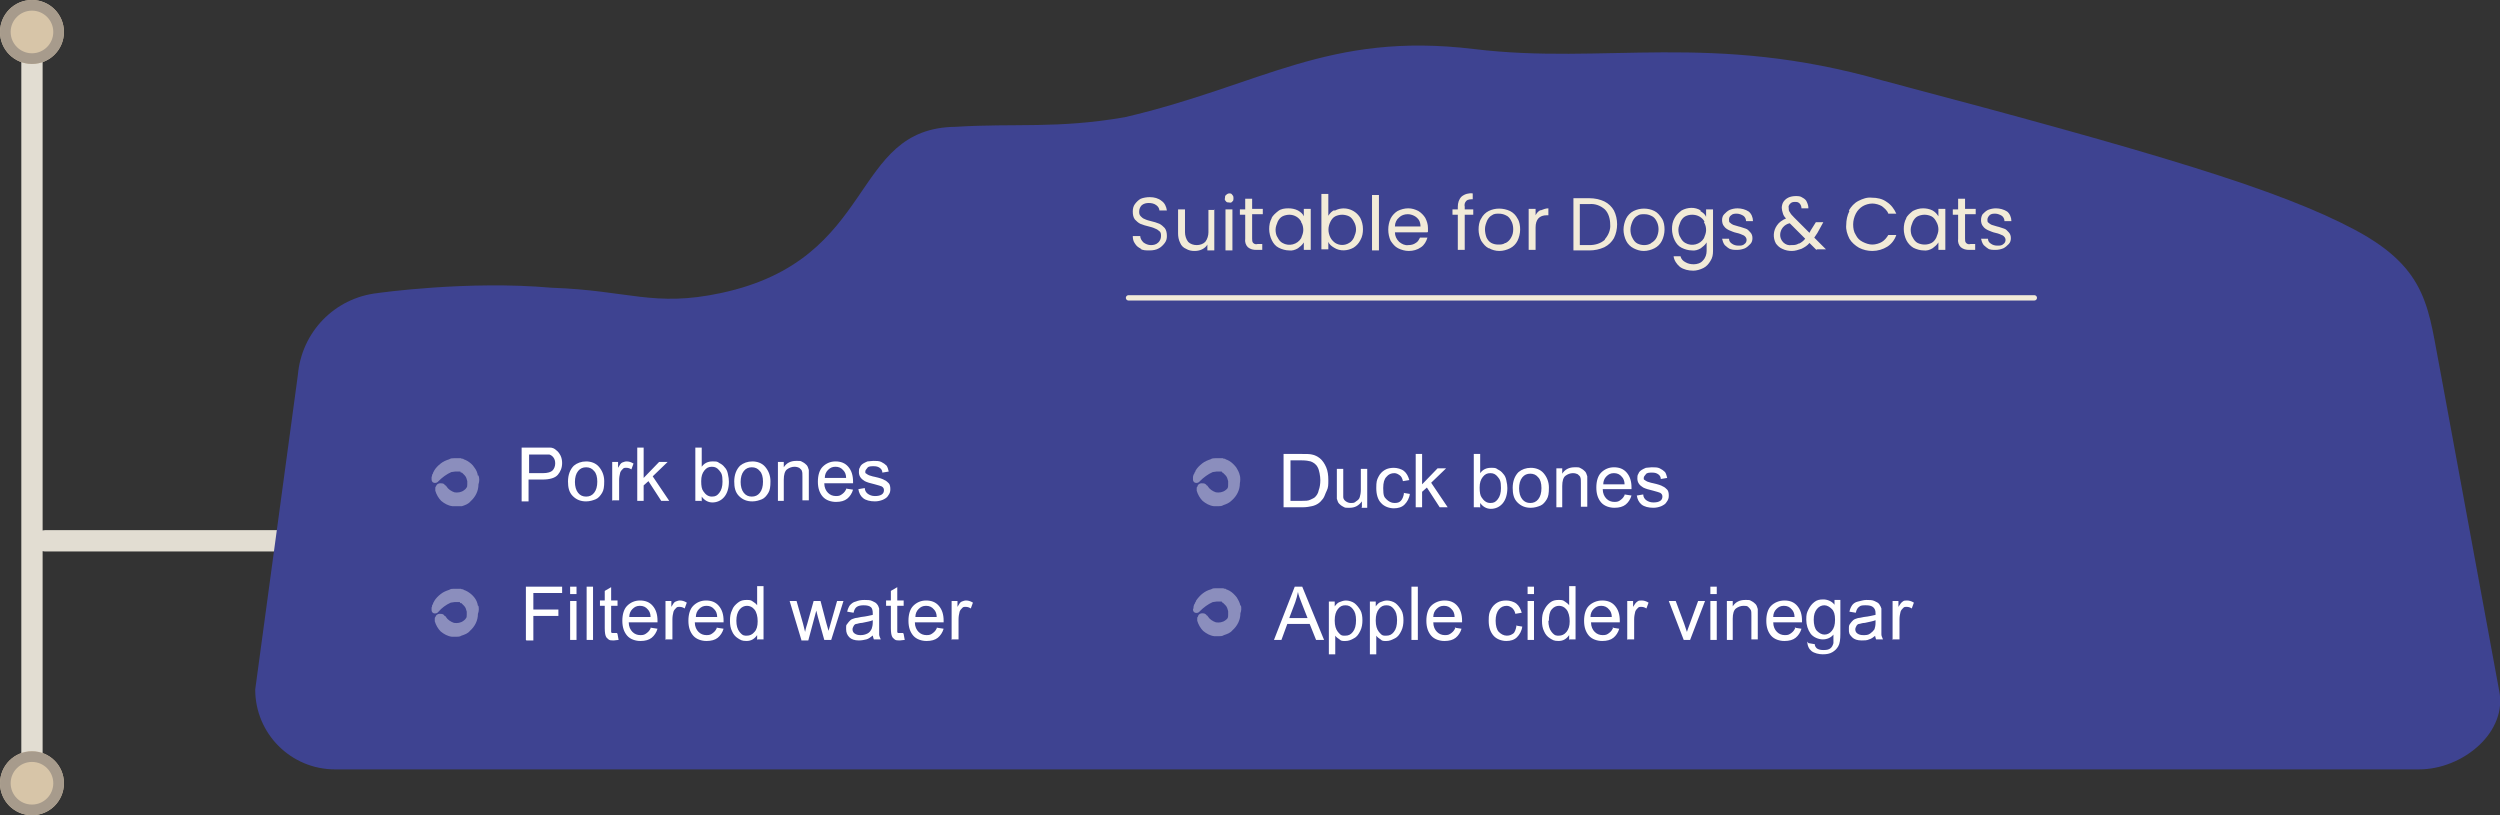 <svg xmlns="http://www.w3.org/2000/svg" width="469.2" height="153"><rect width="100%" height="100%" fill="#333333" stroke="none"/><path fill="none" stroke="#e2ddd2" stroke-linecap="round" stroke-width="4" d="M8.5 101.5h48M6 7.6v141"/><circle cx="6" cy="6" r="6" fill="#d7c5a8"/><circle cx="6" cy="6" r="5" fill="none" stroke="#a79b8c" stroke-width="2"/><circle cx="6" cy="147" r="6" fill="#d7c5a8"/><circle cx="6" cy="147" r="5" fill="none" stroke="#a79b8c" stroke-width="2"/><path fill="#3e4391" d="M70.9 55s16.8-2.4 32.6-1c14.5.5 19.2 3.7 31.8 1 29.6-6.3 24-31 44.1-31.2 11.1-.7 19 .4 31.7-1.8 25.7-6 38.1-16.1 65.5-12.8 24.6 3 44.5-3.3 76.7 5.9 51.4 13.6 74.5 20.5 88.6 28s13.8 15 16.2 27.1l10.9 59.2c1.8 7.9-6.7 15-15 15H62.9c-8.3 0-15-6.7-15-15l8-59c.7-8.1 6.9-14.5 15-15.4"/><path fill="none" stroke="#f2ebd8" stroke-linecap="round" d="M211.8 55.9h170"/><path fill="#f2ebd8" d="M214.2 46.7c-.5-.2-.9-.5-1.2-1-.3-.4-.4-.9-.4-1.4h1.4q0 .6.6 1.2c.4.3.9.5 1.4.5s1-.1 1.4-.5c.3-.3.5-.7.5-1.2 0-.3 0-.7-.3-.9-.2-.2-.5-.4-.8-.5-.4-.2-.8-.3-1.2-.4-.5-.1-1.1-.3-1.6-.5-.4-.2-.7-.5-1-.8-.3-.4-.4-.9-.4-1.5 0-.5.1-1 .4-1.4s.7-.8 1.1-1c.5-.2 1.1-.3 1.7-.3.8 0 1.6.2 2.2.7.6.4.9 1.1 1 1.8h-1.4c0-.4-.3-.8-.6-1-.4-.3-.9-.4-1.4-.4s-.9.1-1.3.4c-.3.3-.5.7-.5 1.2 0 .3 0 .6.3.9.2.2.4.4.7.5.4.2.8.3 1.2.4.5.1 1.1.3 1.6.5.4.2.7.5 1 .8.3.4.4.9.4 1.5 0 .5-.1.9-.4 1.3s-.7.8-1.1 1c-.5.3-1.1.4-1.8.4-.6 0-1.2 0-1.7-.3ZM227.9 39.3V47h-1.3v-1.1c-.2.4-.6.7-1 .9s-.9.3-1.4.3c-.6 0-1.1-.1-1.6-.4-.5-.2-.9-.6-1.1-1.1-.3-.6-.4-1.2-.4-1.8v-4.5h1.3v4.3c0 .6.2 1.3.6 1.8.4.4 1 .6 1.6.6s1.2-.2 1.6-.6c.4-.5.6-1.2.6-1.8v-4.2h1.2ZM230.1 37.8c-.2-.2-.3-.4-.2-.6 0-.2 0-.5.2-.6q.3-.3.6-.3c.3 0 .4 0 .6.3.2.2.2.4.2.6s0 .5-.2.6c-.1.2-.4.3-.6.2-.2 0-.5 0-.6-.2m1.2 1.5V47H230v-7.7zM235 40.3v4.5c0 .3 0 .6.2.8s.5.3.8.2h.9v1.1h-1.1c-.6 0-1.1-.1-1.6-.5-.4-.4-.6-1-.5-1.6v-4.5h-1v-1h1v-2h1.3v1.9h2v1h-2ZM238.6 41c.3-.6.8-1 1.3-1.4s1.2-.5 1.9-.5c.6 0 1.2.1 1.8.4.5.3.9.6 1.1 1.1v-1.4h1.3v7.7h-1.3v-1.4c-.3.5-.7.8-1.1 1.1-.5.3-1.1.5-1.7.4-.6 0-1.3-.2-1.9-.5s-1-.8-1.3-1.4-.5-1.4-.5-2.1.1-1.4.5-2.1Zm5.6.6c-.4-.8-1.3-1.3-2.2-1.3-.4 0-.9.1-1.3.3s-.7.6-.9 1c-.2.5-.4 1-.4 1.5s.1 1.1.4 1.5c.2.4.5.8.9 1 1.2.7 2.8.3 3.5-.9.2-.5.4-1 .4-1.5s-.1-1.1-.4-1.5ZM250.4 39.6c1.7-1 3.9-.4 4.9 1.3.3.6.5 1.3.5 2.1 0 .7-.1 1.4-.5 2.1-.3.6-.8 1.1-1.3 1.4-1.1.6-2.5.7-3.6 0-.5-.3-.9-.6-1.1-1.1v1.4H248V36.4h1.3v4.1c.3-.5.7-.9 1.2-1.1Zm3.7 2c-.2-.4-.5-.8-.9-1s-.9-.3-1.3-.3-.9.1-1.3.3-.7.6-.9 1q-.75 1.5 0 3c.2.4.6.8.9 1 .8.5 1.8.5 2.6 0 .4-.2.7-.6.9-1 .2-.5.4-1 .4-1.5s-.1-1-.4-1.5M258.8 36.6V47h-1.3V36.6zM267.9 43.6h-6.1c0 .7.3 1.3.8 1.8.5.4 1.1.7 1.7.6.5 0 1-.1 1.4-.4.4-.2.6-.6.8-1h1.4c-.2.7-.6 1.4-1.2 1.8-.7.5-1.5.7-2.3.7-.7 0-1.4-.2-2-.5s-1-.8-1.4-1.4c-.6-1.3-.6-2.9 0-4.2.3-.6.8-1.1 1.3-1.4.6-.3 1.3-.5 2-.5s1.3.2 1.9.5c.5.3 1 .8 1.3 1.3.3.6.5 1.2.5 1.9v.7Zm-1.6-2.3c-.2-.3-.5-.6-.9-.8q-.6-.3-1.2-.3c-.6 0-1.2.2-1.6.6-.5.4-.8 1-.8 1.7h4.8c0-.4-.1-.9-.3-1.2M276.5 40.3h-1.6v6.6h-1.3v-6.6h-1v-1h1v-.5c0-.7.2-1.4.7-1.9.6-.5 1.4-.7 2.1-.6v1.1c-.4 0-.9 0-1.2.3s-.4.7-.3 1.1v.5h1.6zM279.4 46.6c-.6-.3-1-.8-1.4-1.4-.3-.6-.5-1.4-.5-2.1s.1-1.5.5-2.1c.3-.6.8-1.1 1.4-1.4 1.2-.6 2.7-.6 4 0 .6.3 1.1.8 1.4 1.4.4.6.5 1.4.5 2.1s-.2 1.5-.5 2.1-.8 1.1-1.4 1.4-1.3.5-2 .5-1.4-.2-1.9-.5Zm3.2-1c.4-.2.8-.6 1-1 .3-.5.4-1 .4-1.6 0-.5-.1-1.1-.4-1.6-.2-.4-.5-.8-1-1-.4-.2-.8-.3-1.3-.3s-.9 0-1.3.3c-.4.2-.7.6-.9 1-.2.5-.4 1-.4 1.6 0 .5.1 1.1.3 1.6.2.4.5.8.9 1s.8.3 1.3.3c.4 0 .9 0 1.3-.3ZM289.1 39.5c.5-.2 1-.4 1.5-.4v1.3h-.3c-1.4 0-2.1.8-2.1 2.3v4.2h-1.3v-7.7h1.3v1.2c.2-.4.5-.8 1-1Z"/><g fill="#f2ebd8"><path d="M347 39.5c.4-.7 1-1.4 1.8-1.8s1.6-.7 2.5-.6c1 0 2 .2 2.8.8.8.5 1.4 1.3 1.8 2.2h-1.5c-.2-.6-.7-1-1.2-1.4-.5-.3-1.2-.5-1.8-.5s-1.3.2-1.8.5-1 .8-1.3 1.4-.5 1.3-.5 2 .1 1.4.5 2c.3.6.7 1 1.3 1.3s1.2.5 1.8.5 1.3-.2 1.8-.5.9-.8 1.2-1.3h1.5c-.3.9-.9 1.7-1.7 2.2s-1.8.8-2.8.8c-.9 0-1.7-.2-2.5-.6-.7-.4-1.4-1-1.8-1.7-.4-.8-.7-1.7-.6-2.6 0-.9.2-1.8.6-2.6ZM357.7 41c.3-.6.8-1 1.3-1.4.6-.3 1.2-.5 1.9-.5.6 0 1.2.1 1.8.4.5.3.8.6 1.1 1.1v-1.4h1.3v7.7h-1.3v-1.4c-.3.5-.7.8-1.1 1.1-.5.3-1.1.5-1.7.4-.6 0-1.3-.2-1.9-.5-.5-.3-1-.8-1.3-1.4s-.5-1.4-.5-2.1.1-1.4.5-2.1Zm5.7.6c-.2-.4-.5-.8-.9-1s-.9-.3-1.3-.3-.9.1-1.3.3-.7.6-.9 1c-.2.5-.4 1-.4 1.5s.1 1.1.4 1.5c.2.4.5.8.9 1s.9.3 1.3.3c.5 0 .9-.1 1.3-.3s.7-.6.9-1c.2-.5.4-1 .4-1.5s-.1-1-.4-1.5M368.8 40.3v4.5c0 .3 0 .6.2.8s.5.3.8.2h.9v1.1h-1.1c-.6 0-1.1-.1-1.6-.5-.4-.4-.6-1-.5-1.6v-4.5h-1v-1h1v-2h1.3v1.9h2v1h-2ZM373.4 46.8c-.4-.2-.8-.5-1.1-.8-.3-.4-.4-.8-.5-1.2h1.3c0 .4.2.7.5.9.4.3.8.4 1.3.4.4 0 .8 0 1.1-.3.3-.2.4-.5.4-.8s-.2-.6-.5-.8c-.4-.2-.9-.4-1.4-.5s-.9-.3-1.4-.5c-.4-.2-.7-.4-.9-.7-.3-.3-.4-.8-.4-1.2s.1-.8.3-1.1c.3-.3.6-.6 1-.8q.75-.3 1.5-.3c.7 0 1.5.2 2.1.6.5.4.8 1.1.8 1.8h-1.3c0-.4-.2-.8-.5-1s-.8-.4-1.2-.4-.8 0-1.1.3c-.2.2-.4.5-.4.8s0 .5.2.6c.2.2.4.3.6.4.3.1.7.2 1 .3.5.1.9.3 1.3.4s.6.4.9.7.4.7.4 1.1-.1.8-.4 1.1-.6.6-1 .8q-.75.3-1.5.3c-.5 0-1.1 0-1.5-.3Z"/></g><path fill="#f2ebd8" d="m340.9 46.9-1.3-1.3c-.4.5-.9.8-1.5 1.1-.6.2-1.2.4-1.8.4s-1.2-.1-1.8-.4c-.5-.2-.9-.6-1.2-1-.6-1.1-.5-2.4.2-3.4.4-.6 1-1 1.7-1.3-.3-.3-.5-.6-.6-1-.1-.3-.2-.7-.2-1s.1-.8.3-1.1.5-.6.9-.8.9-.3 1.4-.3.9 0 1.3.3c.4.2.7.5.8.8q.3.6.3 1.2h-1.3c0-.6-.4-1.2-1-1.2h-.2c-.3 0-.6 0-.9.3-.2.2-.4.5-.3.8 0 .3 0 .6.2.8.2.4.5.7.8 1l2.9 2.9.2-.4 1-1.6h1.4l-1.1 2-.6.9 2.2 2.2H341Zm-3.2-1.2c.4-.2.8-.5 1.1-.9l-2.9-2.9c-1 .2-1.8 1.1-1.8 2.2 0 .5.2 1 .6 1.4s1 .6 1.5.5c.5 0 .9 0 1.4-.3Z"/><g fill="#f2ebd8"><path d="M301.1 37.8c.8.4 1.4 1 1.8 1.7.8 1.6.8 3.6 0 5.2-.4.7-1 1.3-1.8 1.7-.9.4-1.8.6-2.8.6h-3v-9.8h3c1 0 1.9.2 2.8.6m.1 7.1c.7-.8 1.1-1.8 1-2.8 0-1-.3-2.1-1-2.8-.8-.7-1.8-1.1-2.9-1h-1.8V46h1.8c1.1 0 2.1-.3 2.9-1ZM306.6 46.6c-.6-.3-1.1-.8-1.4-1.4s-.5-1.4-.5-2.1.2-1.5.5-2.1.8-1.1 1.4-1.4c1.2-.6 2.7-.6 3.9 0 .6.3 1 .8 1.4 1.4s.5 1.4.5 2.1-.2 1.5-.5 2.1-.8 1.1-1.4 1.4-1.3.5-2 .5-1.3-.2-1.9-.5m3.3-1c.4-.2.8-.6 1-1 .5-1 .5-2.2 0-3.1-.2-.4-.5-.8-1-1-.4-.2-.8-.3-1.3-.3s-.9 0-1.3.3c-.4.2-.7.6-.9 1-.2.5-.4 1-.4 1.6 0 .5.1 1.1.4 1.6.2.4.5.8.9 1 .8.4 1.8.4 2.5 0ZM319.1 39.6c.5.3.9.6 1.1 1.1v-1.4h1.3v7.8c0 .7-.1 1.3-.5 1.9-.3.5-.7 1-1.3 1.3s-1.3.5-1.9.5c-.9 0-1.8-.2-2.5-.7-.6-.5-1.1-1.2-1.2-2h1.3c.1.5.5.9.9 1.1.5.3 1 .4 1.6.4s1.3-.2 1.7-.7c.5-.5.7-1.2.7-1.8v-1.6c-.3.5-.7.8-1.1 1.1-.5.3-1.1.5-1.7.4-.6 0-1.3-.2-1.9-.5s-1-.8-1.3-1.4-.5-1.4-.5-2.1.1-1.4.5-2.1c.3-.6.8-1 1.3-1.4 1.1-.6 2.5-.7 3.6 0Zm.8 2c-.4-.8-1.3-1.3-2.3-1.3-.5 0-.9.1-1.3.3s-.7.6-.9 1c-.2.5-.4 1-.4 1.5s.1 1.1.4 1.5c.2.4.5.8.9 1 1.2.7 2.8.3 3.5-.9.2-.5.4-1 .4-1.5s-.1-1-.4-1.5ZM324.8 46.8c-.4-.2-.8-.5-1.1-.8-.3-.4-.4-.8-.5-1.2h1.3c0 .4.2.7.5.9.4.3.8.4 1.3.4.4 0 .8 0 1.1-.3.3-.2.4-.5.4-.8s-.2-.6-.5-.8c-.4-.2-.9-.4-1.4-.5s-.9-.3-1.4-.5c-.4-.2-.7-.4-.9-.7-.3-.3-.4-.8-.4-1.2s.1-.8.4-1.1.6-.6 1-.8q.75-.3 1.5-.3c.7 0 1.5.2 2.1.6.5.4.8 1.1.8 1.8h-1.3c0-.4-.2-.8-.5-1s-.8-.4-1.2-.4-.8 0-1.1.3c-.3.2-.4.5-.4.8s0 .5.2.6c.2.2.4.3.6.4.3.1.7.2 1 .3.5.1.9.3 1.3.4s.6.4.9.7.4.7.4 1.1-.1.8-.4 1.1-.6.6-1 .8q-.75.3-1.5.3c-.5 0-1.1 0-1.5-.3Z"/></g><path fill="#fff" d="M89.7 89.3c-.1-.6-.3-1.1-.7-1.6-.3-.5-.8-.9-1.3-1.2l-.4-.2c-.1 0-.3-.1-.4-.2-.1 0-.3 0-.4-.1h-1.3c-.3 0-.6 0-.9.2-.6.2-1.1.4-1.6.8s-.9.8-1.2 1.3c0 .1-.2.3-.2.4s-.1.3-.2.4c0 .1 0 .3-.1.4v.5c0 .2.1.5.4.6s.7 0 .9-.3c.7-.7 1.5-1.3 2.4-1.7.2 0 .5-.1.7-.1h1c0 .1.1.2.1.2h.2l.5.5c.3.3.4.7.5 1.1v.6c0 .3 0 .5-.2.7-.1.2-.3.3-.4.4-.5.4-1.2.5-1.8.4-.6-.2-1.2-.6-1.5-1.1 0 0-.1-.2-.2-.2s-.2-.2-.2-.2c-.2-.2-.5-.2-.8-.2s-.6.2-.7.4c0 .1-.2.3-.2.4v.6c.2.7.6 1.4 1.1 1.9.6.5 1.3.9 2.1 1h1.8c.6-.2 1.2-.4 1.6-.9.9-.8 1.5-1.9 1.5-3.2h-.1.1c.2-.6.2-1.1 0-1.7ZM232.7 89.3c-.1-.6-.4-1.1-.7-1.6-.4-.5-.8-.9-1.3-1.2l-.4-.2c-.1 0-.3-.1-.4-.2-.1 0-.3 0-.4-.1h-1.4c-.3 0-.6 0-.9.2-.6.2-1.1.4-1.6.8s-.9.8-1.2 1.3c0 .1-.1.3-.2.4 0 .1-.1.3-.2.4 0 .1-.1.3-.1.4v.5c0 .2.1.5.4.6s.7 0 .9-.3c.7-.7 1.5-1.3 2.4-1.7.2 0 .5-.1.7-.1h1c0 .1.1.2.1.2h.1l.5.5c.3.3.4.7.5 1.1v.6c0 .3 0 .5-.1.7s-.3.3-.4.4c-.5.4-1.2.5-1.8.4-.6-.2-1.2-.6-1.5-1.1 0 0-.1-.2-.2-.2s-.1-.2-.2-.2c-.2-.2-.5-.2-.8-.2s-.6.2-.7.4c0 .1-.1.3-.2.4v.6c.2.7.6 1.4 1.1 1.9.6.5 1.3.9 2.1 1h.9c.3 0 .6 0 .9-.2.6-.2 1.1-.4 1.6-.9.9-.8 1.5-1.9 1.5-3.2h-.1.1q.15-.75 0-1.5ZM89.7 113.7c-.1-.6-.3-1.1-.7-1.6s-.8-.8-1.3-1.1l-.4-.2c-.1 0-.3-.1-.4-.2-.1 0-.3 0-.4-.1h-1.3c-.3 0-.6 0-.9.2-.6.2-1.1.4-1.6.8s-.9.8-1.2 1.3c0 .1-.2.3-.2.4s-.1.3-.2.4c0 .1 0 .3-.1.4v.5c0 .2.1.5.4.6s.7 0 .9-.3c.6-.7 1.4-1.3 2.3-1.7.2 0 .5-.1.7-.1h1c0 .1.1.2.1.2h.2l.5.5c.3.3.4.7.5 1.1v.6c0 .3 0 .5-.2.7-.1.2-.3.3-.4.4-.5.4-1.2.5-1.8.4-.6-.2-1.2-.6-1.5-1.1 0 0-.1-.2-.2-.2s-.2-.2-.2-.2c-.2-.2-.5-.2-.8-.2s-.6.2-.7.4c0 .1-.2.3-.2.4v.6c.2.7.6 1.4 1.1 1.9.6.5 1.3.9 2.1 1h.9c.3 0 .6 0 .9-.2.6-.2 1.2-.4 1.6-.9.9-.8 1.5-1.9 1.5-3.2h-.1.1c.2-.5.2-1 .1-1.5ZM232.8 113.7c-.1-.6-.4-1.1-.7-1.6-.4-.5-.8-.9-1.3-1.2l-.4-.2c-.1 0-.3-.1-.4-.2-.1 0-.3 0-.4-.1h-1.4c-.3 0-.6 0-.9.2-1.2.3-2.1 1.1-2.8 2.1 0 .1-.1.3-.2.4 0 .1-.1.3-.2.4 0 .1-.1.3-.1.4v.2l-.1.3c0 .2.1.5.4.6s.7 0 .9-.3c.7-.7 1.5-1.3 2.4-1.7.2 0 .5-.1.7-.1h1c0 .1.1.2.1.2h.1l.5.5c.3.3.4.7.5 1.1v.7c0 .2 0 .4-.1.6s-.3.3-.4.4c-.5.4-1.2.5-1.8.4-.6-.2-1.2-.6-1.5-1.1 0 0-.1-.2-.2-.2s-.1-.2-.2-.2c-.2-.2-.5-.2-.7-.2-.3 0-.6.2-.7.4 0 .1-.1.3-.2.4v.6c.2.7.6 1.4 1.1 1.9.6.5 1.3.9 2.1 1h.9c.3 0 .6 0 .9-.2.6-.2 1.2-.4 1.6-.9.9-.8 1.5-1.9 1.5-3.2h-.1.1c.2-.5.2-1 .1-1.5Z" opacity=".4"/><g fill="#fff"><path d="m239.1 120.1 3.9-10h1.4l4.1 10H247l-1.2-3h-4.2l-1.1 3zm2.9-4.1h3.4l-1.1-2.8c-.3-.8-.6-1.5-.7-2.1-.1.6-.3 1.3-.5 1.9l-1.1 2.9ZM249.4 122.9v-10h1.1v.9c.3-.4.6-.7.9-.8s.7-.3 1.2-.3 1.2.2 1.6.5.8.8 1.1 1.3.4 1.2.4 1.9-.1 1.4-.4 2-.6 1.1-1.2 1.4c-.5.3-1 .5-1.6.5s-.8 0-1.1-.3c-.3-.2-.6-.4-.8-.7v3.5h-1.2Zm1.1-6.4q0 1.35.6 2.1c.6.75.8.7 1.4.7s1-.2 1.4-.7.6-1.2.6-2.2-.2-1.6-.6-2.1-.8-.7-1.4-.7-1 .2-1.4.7q-.6.75-.6 2.1ZM257.1 122.9v-10h1.1v.9c.3-.4.6-.7.9-.8s.7-.3 1.2-.3 1.2.2 1.6.5.8.8 1.1 1.3.4 1.2.4 1.9-.1 1.4-.4 2-.6 1.1-1.2 1.4-1 .5-1.6.5-.8 0-1.1-.3c-.3-.2-.6-.4-.8-.7v3.5h-1.2Zm1.1-6.4q0 1.35.6 2.1c.6.75.8.7 1.4.7s1-.2 1.4-.7.6-1.2.6-2.2-.2-1.6-.6-2.1-.8-.7-1.4-.7-1 .2-1.4.7q-.6.75-.6 2.1ZM264.9 120.1v-10h1.2v10zM273 117.8l1.3.2c-.2.7-.6 1.3-1.1 1.7s-1.2.6-2.1.6-1.9-.3-2.5-1-.9-1.6-.9-2.8.3-2.2.9-2.8 1.5-1 2.5-1 1.8.3 2.4 1 .9 1.6.9 2.8v.3H269c0 .8.3 1.4.7 1.8s.9.6 1.5.6.8-.1 1.2-.4.6-.6.8-1.1Zm-4-2h4c0-.6-.2-1.1-.5-1.4-.4-.5-.9-.7-1.5-.7s-1 .2-1.4.6q-.6.6-.6 1.5M284.5 117.4l1.2.2c-.1.8-.5 1.5-1 2s-1.2.7-2 .7-1.8-.3-2.4-1-.9-1.6-.9-2.8.1-1.5.4-2.1.7-1 1.2-1.3 1.1-.4 1.7-.4 1.4.2 1.9.6.8 1 1 1.7l-1.2.2c-.1-.5-.3-.8-.6-1.1-.3-.2-.6-.4-1-.4-.6 0-1.1.2-1.5.7s-.6 1.2-.6 2.1.2 1.7.6 2.1.9.7 1.5.7.9-.2 1.2-.4.5-.8.6-1.4ZM286.7 111.5v-1.4h1.2v1.4zm0 8.6v-7.3h1.2v7.3zM294.5 120.1v-.9c-.5.7-1.1 1.1-2 1.1s-1.1-.2-1.6-.5-.9-.8-1.1-1.3c-.3-.6-.4-1.2-.4-2s.1-1.4.4-2 .6-1 1.1-1.4 1-.5 1.6-.5.8 0 1.2.3.6.4.8.7V110h1.2v10h-1.1Zm-3.9-3.6q0 1.35.6 2.1c.6.75.9.7 1.4.7s1-.2 1.4-.7.6-1.1.6-2-.2-1.7-.6-2.2-.9-.7-1.4-.7-1 .2-1.4.7-.5 1.2-.5 2.1ZM302.6 117.8l1.3.2c-.2.7-.6 1.3-1.1 1.7s-1.2.6-2.1.6-1.9-.3-2.5-1-.9-1.6-.9-2.8.3-2.2.9-2.8 1.5-1 2.5-1 1.8.3 2.4 1 .9 1.6.9 2.8v.3h-5.4c0 .8.3 1.4.7 1.8s.9.6 1.5.6.8-.1 1.2-.4.6-.6.8-1.1Zm-4.1-2h4c0-.6-.2-1.1-.5-1.4-.4-.5-.9-.7-1.5-.7s-1 .2-1.4.6q-.6.6-.6 1.5M305.4 120.1v-7.3h1.1v1.1c.3-.5.5-.8.8-1 .2-.2.5-.2.8-.2.4 0 .8.1 1.3.4l-.4 1.1q-.45-.3-.9-.3c-.45 0-.5 0-.7.2s-.4.4-.5.7c-.1.4-.2.9-.2 1.4v3.8h-1.2ZM316 120.1l-2.8-7.3h1.3l1.6 4.3c.2.5.3 1 .5 1.5.1-.4.3-.8.5-1.4l1.6-4.4h1.3l-2.8 7.3h-1.1ZM321 111.5v-1.4h1.2v1.4zm0 8.6v-7.3h1.2v7.3zM324.1 120.1v-7.3h1.1v1c.5-.8 1.3-1.2 2.3-1.2s.8 0 1.2.2.6.4.8.6.3.6.4.9v5.7h-1.2v-4.4c0-.5 0-.9-.1-1.1s-.3-.4-.5-.6-.5-.2-.9-.2c-.5 0-1 .2-1.4.5s-.6 1-.6 1.9v4H324ZM336.8 117.8l1.3.2c-.2.7-.6 1.3-1.1 1.7s-1.2.6-2.1.6-1.9-.3-2.5-1-.9-1.6-.9-2.8.3-2.2.9-2.8 1.5-1 2.5-1 1.8.3 2.4 1 .9 1.6.9 2.8v.3h-5.4c0 .8.3 1.4.7 1.8s.9.6 1.5.6.8-.1 1.2-.4.6-.6.8-1.1Zm-4-2h4c0-.6-.2-1.1-.5-1.4-.4-.5-.9-.7-1.5-.7s-1 .2-1.4.6q-.6.6-.6 1.5M339.4 120.7l1.2.2c0 .4.2.6.4.8q.45.3 1.2.3c.75 0 1-.1 1.3-.3s.5-.6.6-1v-1.6c-.5.6-1.2.9-2 .9s-1.8-.4-2.3-1.1-.8-1.6-.8-2.6.1-1.3.4-1.9.6-1 1.1-1.4 1-.5 1.7-.5 1.6.3 2.1 1v-.9h1.1v6.3c0 1.1-.1 1.9-.4 2.4s-.6.8-1.1 1.1-1.1.4-1.8.4-1.6-.2-2.1-.6-.8-1-.8-1.8Zm1-4.4c0 .9.2 1.7.6 2.1s.9.7 1.4.7 1-.2 1.4-.7.6-1.1.6-2.1-.2-1.6-.6-2-.9-.7-1.4-.7-1 .2-1.4.7-.6 1.1-.6 2M352.1 119.2c-.5.4-.9.7-1.3.8-.4.2-.9.2-1.4.2q-1.2 0-1.8-.6c-.6-.6-.6-.9-.6-1.5s0-.7.2-1 .4-.5.6-.7.6-.3.9-.4c.2 0 .6-.1 1.1-.2 1-.1 1.7-.3 2.2-.4v-.3c0-.5-.1-.8-.4-1.1s-.8-.4-1.4-.4-1 0-1.3.3c-.3.2-.5.6-.6 1.1l-1.2-.2c.1-.5.3-.9.5-1.2s.6-.6 1.1-.7 1-.3 1.6-.3 1.1 0 1.5.2.7.3.9.6.3.5.4.8v4.9c0 .3.2.6.3.9h-1.3c-.1-.3-.2-.6-.2-.9Zm-.1-2.8c-.5.2-1.1.3-2 .5-.5 0-.9.2-1.1.2s-.4.2-.5.4-.2.4-.2.6c0 .3.1.6.4.8s.6.3 1.1.3.9 0 1.3-.3.6-.5.8-.8c.1-.3.2-.7.2-1.2v-.4ZM355.2 120.1v-7.3h1.1v1.1c.3-.5.5-.8.8-1 .2-.2.5-.2.8-.2.4 0 .8.1 1.3.4l-.4 1.1q-.45-.3-.9-.3c-.45 0-.5 0-.7.2s-.4.4-.5.7c-.1.4-.2.9-.2 1.4v3.8h-1.2Z"/></g><g fill="#fff"><path d="M97.9 94V84h5.3c.5 0 .9.2 1.2.5.3.2.6.6.8 1s.3.9.3 1.4c0 .9-.3 1.6-.8 2.2s-1.5.9-2.9.9h-2.6v4.1h-1.3Zm1.4-5.2h2.6c.9 0 1.5-.2 1.8-.5s.5-.8.5-1.3-.1-.8-.3-1.1-.5-.5-.8-.6h-3.8v3.6ZM106.6 90.4c0-1.3.4-2.3 1.1-3 .6-.5 1.4-.8 2.3-.8s1.8.3 2.4 1 1 1.6 1 2.7-.1 1.7-.4 2.2-.7 1-1.2 1.2-1.1.4-1.8.4c-1 0-1.8-.3-2.5-1s-.9-1.6-.9-2.8Zm1.3 0q0 1.35.6 2.1c.4.5.9.7 1.5.7s1.1-.2 1.5-.7.6-1.2.6-2.1-.2-1.6-.6-2c-.4-.5-.9-.7-1.5-.7s-1.1.2-1.5.7-.6 1.2-.6 2.1ZM114.9 94v-7.3h1.1v1.1c.3-.5.5-.9.8-1s.5-.2.8-.2c.4 0 .8.1 1.3.4l-.4 1.1q-.45-.3-.9-.3c-.45 0-.5 0-.7.2s-.4.4-.5.7c-.1.4-.2.9-.2 1.4v3.8H115ZM119.6 94V84h1.2v5.7l2.9-3h1.6l-2.8 2.7 3.1 4.6h-1.5l-2.4-3.7-.9.8V94zM131.6 94h-1.1V84h1.2v3.6c.5-.7 1.2-1 2-1s.9 0 1.3.3c.4.2.7.4 1 .8q.45.45.6 1.2c.15.75.2 1 .2 1.5 0 1.2-.3 2.2-.9 2.9s-1.4 1-2.2 1-1.5-.4-2-1.1v.9Zm0-3.7c0 .9.1 1.5.4 1.9.4.6.9 1 1.6 1s1-.2 1.4-.7q.6-.75.6-2.1c0-1.35-.2-1.6-.6-2.1s-.8-.7-1.4-.7-1 .2-1.4.7-.6 1.1-.6 2M137.8 90.4c0-1.3.4-2.3 1.1-3 .6-.5 1.4-.8 2.3-.8s1.8.3 2.4 1 1 1.6 1 2.7-.1 1.7-.4 2.2-.7 1-1.2 1.2-1.1.4-1.8.4c-1 0-1.8-.3-2.5-1s-.9-1.6-.9-2.8Zm1.2 0q0 1.35.6 2.1c.4.5.9.7 1.5.7s1.1-.2 1.5-.7.6-1.2.6-2.1-.2-1.6-.6-2c-.4-.5-.9-.7-1.5-.7s-1.1.2-1.5.7-.6 1.2-.6 2.1ZM146 94v-7.3h1.1v1c.5-.8 1.3-1.2 2.3-1.2s.8 0 1.2.2.6.4.8.6.3.6.4.9v5.7h-1.2v-4.4c0-.5 0-.9-.1-1.1 0-.2-.3-.4-.5-.6-.2-.1-.5-.2-.9-.2-.5 0-1 .2-1.4.5s-.6 1-.6 1.9v4h-1.2ZM158.8 91.7l1.3.2c-.2.7-.6 1.3-1.1 1.7s-1.2.6-2.1.6-1.9-.3-2.5-1-.9-1.6-.9-2.8.3-2.2.9-2.8 1.4-1 2.4-1 1.8.3 2.4 1 .9 1.6.9 2.8v.3h-5.4c0 .8.3 1.4.7 1.8s.9.6 1.5.6.8-.1 1.2-.4.6-.6.8-1.1Zm-4.1-2h4.1c0-.6-.2-1.1-.5-1.4-.4-.5-.9-.7-1.5-.7s-1 .2-1.4.6-.6.9-.6 1.5ZM161.1 91.8l1.2-.2c0 .5.3.9.6 1.1s.7.4 1.3.4 1-.1 1.3-.3.4-.5.4-.8-.1-.5-.4-.7c-.2-.1-.6-.2-1.3-.4-.9-.2-1.5-.4-1.9-.6-.3-.2-.6-.4-.8-.7s-.3-.6-.3-1 0-.6.2-.9c.1-.3.3-.5.6-.7.2-.1.5-.3.8-.4.3 0 .7-.1 1.1-.1.6 0 1.1 0 1.5.2s.7.4 1 .7c.2.3.3.7.4 1.1l-1.2.2c0-.4-.2-.7-.5-.9s-.6-.3-1.1-.3-1 0-1.2.3-.4.4-.4.7 0 .3.2.4c.1.1.3.2.5.3.1 0 .5.2 1.1.3q1.35.3 1.8.6c.3.1.6.4.8.6s.3.6.3 1.1-.1.8-.4 1.2c-.2.4-.6.6-1 .8q-.75.3-1.5.3c-.9 0-1.7-.2-2.2-.6s-.8-1-.9-1.7"/></g><g fill="#fff"><path d="M240.9 95.2v-10h3.5c.8 0 1.4 0 1.8.1.6.1 1.1.4 1.5.7.5.4.9 1 1.2 1.7s.4 1.5.4 2.4 0 1.4-.3 2-.4 1.1-.7 1.5q-.45.6-.9.9c-.3.2-.7.4-1.2.5s-1 .2-1.6.2H241Zm1.3-1.2h2.1c.7 0 1.2 0 1.6-.2s.7-.3.9-.5c.3-.3.6-.7.7-1.3.2-.5.3-1.2.3-1.9s-.2-1.9-.5-2.4c-.3-.6-.8-.9-1.3-1.1-.4-.1-.9-.2-1.7-.2h-2.1v7.7ZM255.6 95.2v-1.1c-.6.8-1.3 1.2-2.3 1.2s-.8 0-1.2-.2-.6-.4-.8-.6-.3-.6-.4-.9V88h1.2v5.3c0 .3.2.6.5.8q.45.3.9.3c.45 0 .7 0 1-.3.3-.2.6-.4.7-.8.1-.3.2-.8.2-1.4V88h1.2v7.3h-1.1ZM263.4 92.5l1.2.2c-.1.8-.5 1.5-1 2s-1.2.7-2 .7-1.8-.3-2.4-1c-.6-.6-.9-1.6-.9-2.8s.1-1.5.4-2.1.7-1 1.2-1.3 1.1-.4 1.7-.4 1.4.2 1.9.6.8 1 1 1.7l-1.2.2c-.1-.5-.3-.9-.6-1.1s-.6-.4-1-.4c-.6 0-1.1.2-1.5.7q-.6.6-.6 2.1c0 1.5.2 1.7.6 2.1s.9.7 1.5.7.9-.1 1.2-.4.5-.8.6-1.4ZM265.7 95.2v-10h1.2v5.7l2.9-3h1.6l-2.8 2.7 3.1 4.6h-1.5l-2.4-3.7-.9.8v2.9zM277.7 95.2h-1.1v-10h1.2v3.6c.5-.7 1.2-1 2-1s.9 0 1.3.3c.4.2.7.4 1 .8q.45.45.6 1.2c.15.75.2 1 .2 1.5 0 1.2-.3 2.2-.9 2.9s-1.4 1-2.2 1-1.5-.4-2-1.1v.9Zm0-3.7c0 .9.1 1.5.4 1.9.4.6.9 1 1.6 1s1-.2 1.4-.7q.6-.75.6-2.1c0-1.35-.2-1.6-.6-2.1s-.8-.7-1.4-.7-1 .2-1.4.7-.6 1.1-.6 2M283.9 91.6c0-1.3.4-2.3 1.1-3 .6-.5 1.4-.8 2.3-.8s1.8.3 2.4 1 1 1.6 1 2.7-.1 1.7-.4 2.2-.7 1-1.2 1.2-1.1.4-1.8.4c-1 0-1.8-.3-2.5-1s-.9-1.6-.9-2.8Zm1.2 0q0 1.35.6 2.1c.4.5.9.7 1.5.7s1.1-.2 1.5-.7.6-1.2.6-2.1-.2-1.6-.6-2c-.4-.5-.9-.7-1.5-.7s-1.1.2-1.5.7-.6 1.2-.6 2.1ZM292.1 95.2v-7.3h1.1v1c.5-.8 1.3-1.2 2.3-1.2s.8 0 1.2.2.6.4.8.6.3.6.4.9v5.7h-1.2v-4.4c0-.5 0-.9-.1-1.1 0-.2-.3-.4-.5-.6-.2-.1-.5-.2-.9-.2-.5 0-1 .2-1.4.5s-.6 1-.6 1.9v4H292ZM304.9 92.8l1.3.2c-.2.7-.6 1.3-1.1 1.7s-1.2.6-2.1.6-1.9-.3-2.5-1-.9-1.6-.9-2.8.3-2.2.9-2.8 1.4-1 2.4-1 1.8.3 2.4 1 .9 1.6.9 2.8v.3h-5.4c0 .8.3 1.4.7 1.8s.9.6 1.5.6.8-.1 1.2-.4.6-.6.8-1.1Zm-4.1-1.9h4.1c0-.6-.2-1.1-.5-1.4-.4-.5-.9-.7-1.5-.7s-1 .2-1.4.6-.6.9-.6 1.5ZM307.2 93l1.2-.2c0 .5.3.9.6 1.1s.7.4 1.3.4 1-.1 1.3-.3.4-.5.4-.8-.1-.5-.4-.7c-.2-.1-.6-.2-1.3-.4-.9-.2-1.5-.4-1.9-.6-.3-.2-.6-.4-.8-.7s-.3-.6-.3-1 0-.6.2-.9c.1-.3.3-.5.6-.7.2-.1.5-.3.8-.4.3 0 .7-.1 1.1-.1.6 0 1.1 0 1.5.2s.7.4 1 .7c.2.3.3.7.4 1.1l-1.2.2c0-.4-.2-.7-.5-.9s-.6-.3-1.1-.3-1 0-1.2.3-.4.4-.4.7 0 .3.2.4c.1.1.3.2.5.3.1 0 .5.2 1.1.3q1.35.3 1.8.6c.3.1.6.4.8.6s.3.6.3 1.1-.1.8-.4 1.2c-.2.4-.6.6-1 .8q-.75.3-1.5.3c-.9 0-1.7-.2-2.2-.6s-.8-1-.9-1.7"/></g><g fill="#fff"><path d="M98.7 120.1v-10h6.8v1.2h-5.4v3.1h4.7v1.2h-4.7v4.6h-1.3ZM107 111.5v-1.4h1.2v1.4zm0 8.6v-7.3h1.2v7.3zM110.1 120.1v-10h1.2v10zM115.9 119l.2 1.1c-.3 0-.7.1-.9.1-.4 0-.8 0-1-.2s-.4-.3-.5-.6c-.1-.2-.2-.7-.2-1.5v-4.2h-.9v-1h.9v-1.8l1.2-.7v2.5h1.2v1h-1.2v4.9c0 .1.1.2.2.2h.9ZM122.1 117.8l1.3.2c-.2.7-.6 1.3-1.1 1.7s-1.2.6-2.1.6-1.9-.3-2.5-1-.9-1.6-.9-2.8.3-2.2.9-2.8 1.4-1 2.4-1 1.8.3 2.4 1 .9 1.6.9 2.8v.3H118c0 .8.3 1.4.7 1.8s.9.6 1.5.6.8-.1 1.2-.4.6-.6.8-1.1Zm-4.1-2h4.1c0-.6-.2-1.1-.5-1.4-.4-.5-.9-.7-1.5-.7s-1 .2-1.4.6-.6.9-.6 1.5ZM124.9 120.1v-7.3h1.1v1.1c.3-.5.5-.9.8-1s.5-.2.8-.2c.4 0 .8.1 1.3.4l-.4 1.1q-.45-.3-.9-.3c-.45 0-.5 0-.7.2s-.4.4-.5.7c-.1.4-.2.9-.2 1.4v3.8H125ZM134.5 117.8l1.3.2c-.2.7-.6 1.3-1.1 1.7s-1.2.6-2.1.6-1.9-.3-2.5-1-.9-1.6-.9-2.8.3-2.2.9-2.8 1.4-1 2.4-1 1.8.3 2.4 1 .9 1.6.9 2.8v.3h-5.4c0 .8.3 1.4.7 1.8s.9.6 1.5.6.8-.1 1.2-.4.6-.6.8-1.1Zm-4-2h4.1c0-.6-.2-1.1-.5-1.4-.4-.5-.9-.7-1.5-.7s-1 .2-1.4.6-.6.9-.6 1.5ZM142.1 120.1v-.9c-.5.7-1.1 1.1-2 1.1s-1.1-.2-1.6-.5-.9-.8-1.1-1.3c-.3-.6-.4-1.2-.4-2s.1-1.4.4-2c.2-.6.6-1 1.1-1.4s1-.5 1.6-.5.8 0 1.2.3c.3.2.6.4.8.7V110h1.2v10h-1.1Zm-3.9-3.6q0 1.35.6 2.1c.6.75.9.7 1.4.7s1-.2 1.4-.7c.4-.4.6-1.1.6-2s-.2-1.7-.6-2.2-.9-.7-1.4-.7-1 .2-1.4.7-.6 1.2-.6 2.1M150.4 120.1l-2.2-7.3h1.3l1.2 4.2.4 1.6s.1-.6.4-1.5l1.2-4.3h1.3l1.1 4.2.4 1.4.4-1.4 1.2-4.2h1.2l-2.3 7.3h-1.3l-1.2-4.3-.3-1.2-1.5 5.6h-1.3ZM163.9 119.2c-.5.4-.9.7-1.3.8s-.9.2-1.4.2q-1.2 0-1.8-.6t-.6-1.5c0-.9 0-.7.2-1s.4-.5.6-.7.6-.3.9-.4c.2 0 .6-.1 1.1-.2 1-.1 1.7-.3 2.2-.4v-.3c0-.5-.1-.9-.3-1.1-.3-.3-.8-.4-1.4-.4s-1 .1-1.3.3-.5.6-.6 1.1l-1.2-.2c.1-.5.3-.9.5-1.2.3-.3.6-.6 1.1-.7.5-.2 1-.3 1.6-.3s1.1 0 1.5.2.7.3.9.6c.2.2.3.5.4.8v4.9c0 .3.2.6.3.9H164c-.1-.3-.2-.6-.2-.9Zm-.1-2.8c-.4.2-1.1.3-2 .5-.5 0-.9.2-1.1.2s-.4.2-.5.4-.2.4-.2.6c0 .3.1.6.4.8s.6.3 1.1.3.9-.1 1.3-.3.6-.5.8-.9c.1-.3.2-.7.2-1.2v-.5ZM169.6 119l.2 1.1c-.3 0-.7.1-.9.1-.4 0-.8 0-1-.2s-.4-.3-.5-.6c-.1-.2-.2-.7-.2-1.5v-4.2h-.9v-1h.9v-1.8l1.2-.7v2.5h1.2v1h-1.2v4.9c0 .1.1.2.2.2h.9ZM175.8 117.8l1.3.2c-.2.7-.6 1.3-1.1 1.7s-1.2.6-2.1.6-1.9-.3-2.5-1-.9-1.6-.9-2.8.3-2.2.9-2.8 1.4-1 2.4-1 1.8.3 2.4 1 .9 1.6.9 2.8v.3h-5.4c0 .8.3 1.4.7 1.8s.9.6 1.5.6.8-.1 1.2-.4.6-.6.8-1.1Zm-4.1-2h4.1c0-.6-.2-1.1-.5-1.4-.4-.5-.9-.7-1.5-.7s-1 .2-1.4.6-.6.9-.6 1.5ZM178.6 120.1v-7.3h1.1v1.1c.3-.5.5-.9.8-1s.5-.2.8-.2c.4 0 .8.1 1.3.4l-.4 1.1q-.45-.3-.9-.3c-.45 0-.5 0-.7.2s-.4.4-.5.7c-.1.4-.2.9-.2 1.4v3.8h-1.2Z"/></g></svg>